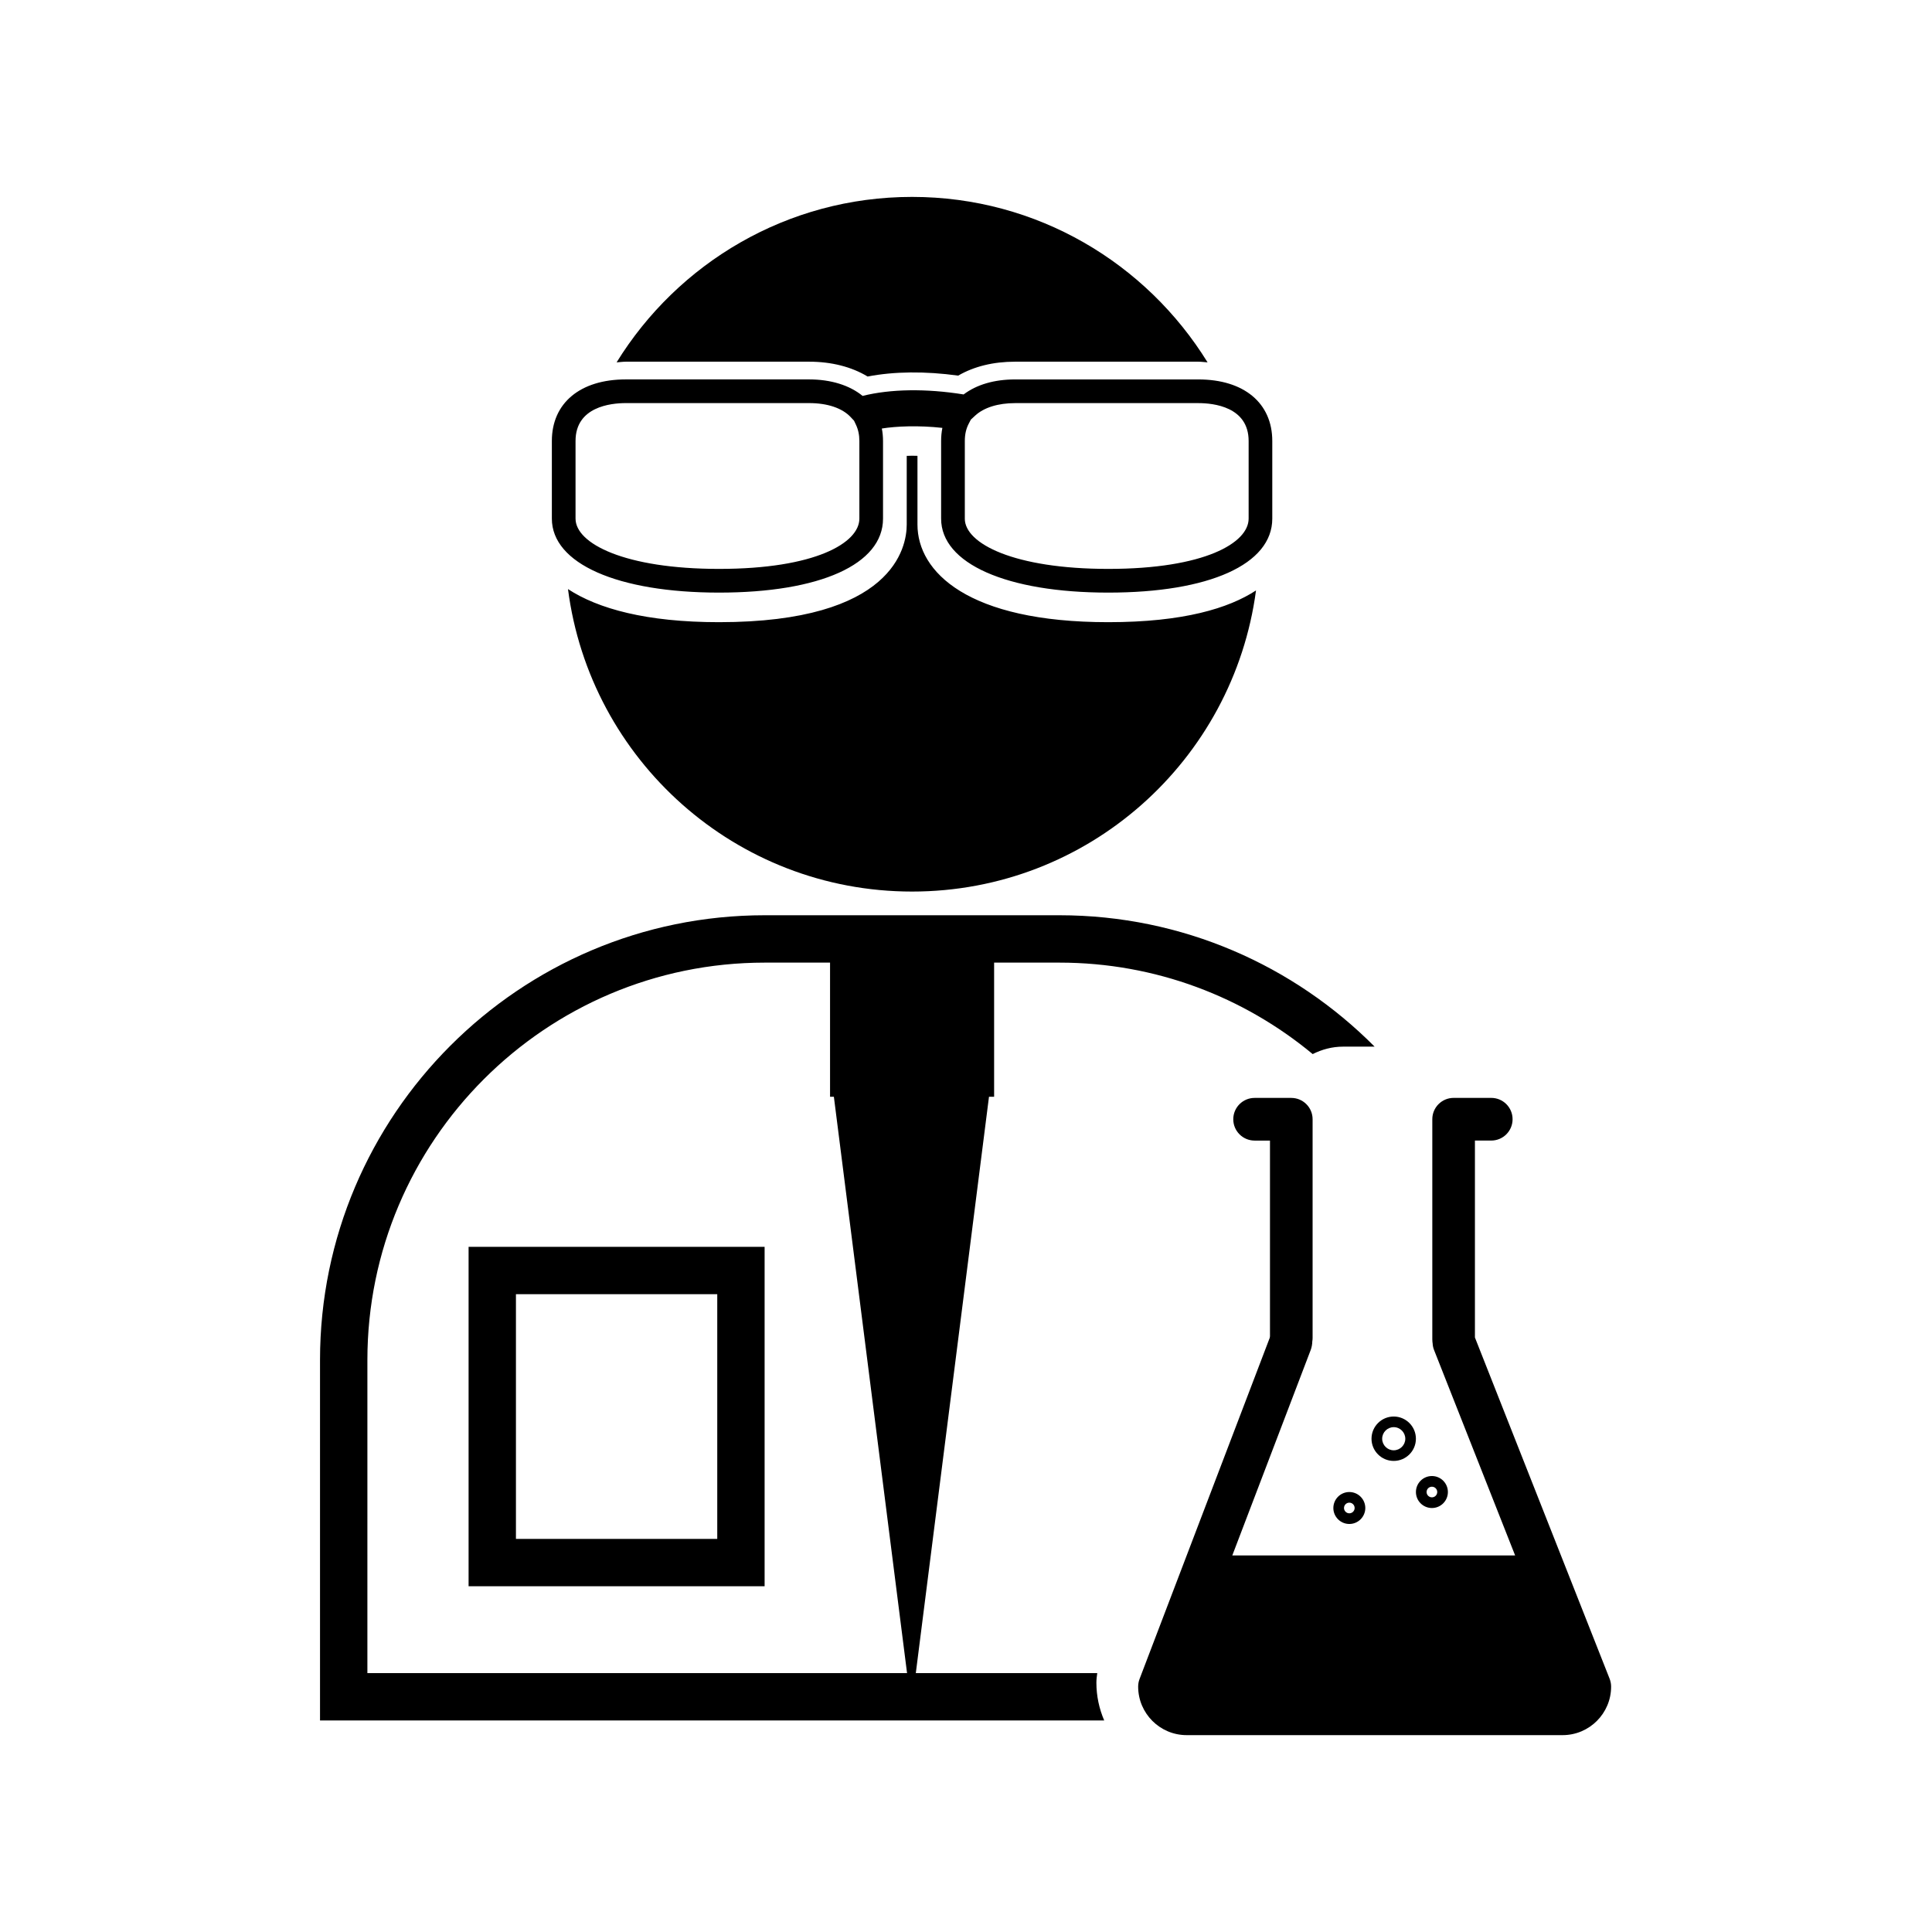 <?xml version="1.0" encoding="utf-8"?>
<!-- Generator: Adobe Illustrator 16.0.0, SVG Export Plug-In . SVG Version: 6.00 Build 0)  -->
<!DOCTYPE svg PUBLIC "-//W3C//DTD SVG 1.1//EN" "http://www.w3.org/Graphics/SVG/1.1/DTD/svg11.dtd">
<svg version="1.1" id="Layer_10" xmlns="http://www.w3.org/2000/svg" xmlns:xlink="http://www.w3.org/1999/xlink" x="0px" y="0px"
	 width="100px" height="100px" viewBox="0 0 100 100" enable-background="new 0 0 100 100" xml:space="preserve">
<path d="M32.393,18.721c-0.166,0-0.317,0.025-0.478,0.035c3.165-5.131,8.822-8.564,15.294-8.564c6.473,0,12.129,3.434,15.295,8.564
	c-0.16-0.01-0.312-0.035-0.478-0.035h-9.485c-1.128,0-2.128,0.246-2.945,0.721c-1.72-0.236-3.322-0.217-4.688,0.047
	c-0.831-0.502-1.871-0.768-3.029-0.768H32.393z M46.932,23.596v3.555c0,1.184-0.701,5.053-9.716,5.053
	c-3.766,0-6.27-0.699-7.817-1.713c1.141,8.83,8.671,15.656,17.811,15.656c9.116,0,16.629-6.791,17.801-15.586
	c-1.404,0.918-3.744,1.643-7.646,1.643c-7.282,0-9.877-2.609-9.877-5.053v-3.557C47.294,23.586,47.106,23.588,46.932,23.596z
	 M56.749,87.094c0,0.695,0.146,1.355,0.405,1.957h-40.59v-18.66c0-12.691,10.326-23.018,23.018-23.018h15.254
	c6.371,0,12.143,2.604,16.314,6.801h-1.633c-0.567,0-1.097,0.146-1.573,0.385c-3.562-2.955-8.131-4.734-13.108-4.734h-3.381v6.943
	H51.19L47.402,86.6h9.392C56.771,86.764,56.749,86.928,56.749,87.094z M46.949,86.6l-3.788-29.832h-0.198v-6.943h-3.381
	c-11.341,0-20.566,9.227-20.566,20.566V86.6H46.949z M28.564,26.844v-4.02c0-1.963,1.467-3.186,3.828-3.186h9.485
	c1.127,0,2.095,0.301,2.771,0.854c1.441-0.359,3.271-0.391,5.229-0.076c0.675-0.51,1.588-0.777,2.663-0.777h9.485
	c2.361,0,3.828,1.223,3.828,3.186v4.02c0,2.361-3.253,3.828-8.49,3.828c-5.255,0-8.651-1.502-8.651-3.828v-4.02
	c0-0.234,0.022-0.461,0.065-0.678c-1.231-0.137-2.398-0.086-3.133,0.033c0.04,0.207,0.061,0.422,0.061,0.645v4.02
	c0,2.361-3.253,3.828-8.49,3.828C31.96,30.672,28.564,29.17,28.564,26.844z M49.938,26.844c0,1.293,2.551,2.602,7.426,2.602
	c4.991,0,7.265-1.35,7.265-2.602v-4.02c0-1.768-1.82-1.959-2.603-1.959h-9.485c-0.882,0-1.618,0.23-2.07,0.65l-0.219,0.203
	l-0.107,0.205c-0.139,0.264-0.206,0.557-0.206,0.9V26.844z M29.79,26.844c0,1.293,2.551,2.602,7.426,2.602
	c4.991,0,7.265-1.35,7.265-2.602v-4.02c0-0.313-0.061-0.596-0.179-0.844l-0.097-0.205l-0.172-0.184
	c-0.438-0.469-1.203-0.727-2.155-0.727h-9.485c-0.782,0-2.603,0.191-2.603,1.959V26.844z M24.254,64.535h15.322v17.568H24.254
	V64.535z M26.705,79.652h10.42V66.986h-10.42V79.652z M73.288,77.227c0-0.457,0.371-0.828,0.828-0.828
	c0.456,0,0.827,0.371,0.827,0.828s-0.371,0.828-0.827,0.828C73.659,78.055,73.288,77.684,73.288,77.227z M73.84,77.227
	c0,0.152,0.124,0.275,0.276,0.275s0.275-0.123,0.275-0.275s-0.123-0.275-0.275-0.275S73.84,77.074,73.84,77.227z M69.841,77.227
	c0.456,0,0.827,0.371,0.827,0.828c0,0.453-0.371,0.826-0.827,0.826s-0.827-0.373-0.827-0.826
	C69.014,77.598,69.385,77.227,69.841,77.227z M69.841,77.777c-0.151,0-0.276,0.123-0.276,0.277c0,0.15,0.125,0.275,0.276,0.275
	s0.275-0.125,0.275-0.275C70.116,77.9,69.992,77.777,69.841,77.777z M70.989,74.469c0-0.635,0.516-1.15,1.149-1.15
	s1.149,0.516,1.149,1.15c0,0.633-0.516,1.148-1.149,1.148S70.989,75.102,70.989,74.469z M71.541,74.469
	c0,0.328,0.269,0.598,0.598,0.598s0.599-0.27,0.599-0.598c0-0.33-0.27-0.6-0.599-0.6S71.541,74.139,71.541,74.469z M83.314,86.893
	l-6.972-17.664V59.035h0.846c0.609,0,1.103-0.494,1.103-1.104s-0.493-1.104-1.103-1.104h-1.949c-0.609,0-1.103,0.494-1.103,1.104
	v11.396c0,0.045,0.001,0.088,0.007,0.133l0.009,0.064c0.006,0.123,0.03,0.244,0.077,0.359l4.194,10.627h-14.64l4.06-10.639
	c0.049-0.127,0.081-0.307,0.081-0.441c0.012-0.063,0.016-0.125,0.016-0.188V57.932c0-0.609-0.493-1.104-1.104-1.104h-1.899
	c-0.608,0-1.103,0.494-1.103,1.104s0.494,1.104,1.103,1.104h0.797v10.123c-0.004,0.027-0.008,0.055-0.011,0.082l-6.74,17.664
	c-0.048,0.127-0.072,0.258-0.072,0.395c0,1.383,1.125,2.51,2.511,2.51h19.459c1.385,0,2.51-1.127,2.51-2.51
	C83.391,87.16,83.364,87.023,83.314,86.893z"/>
</svg>
